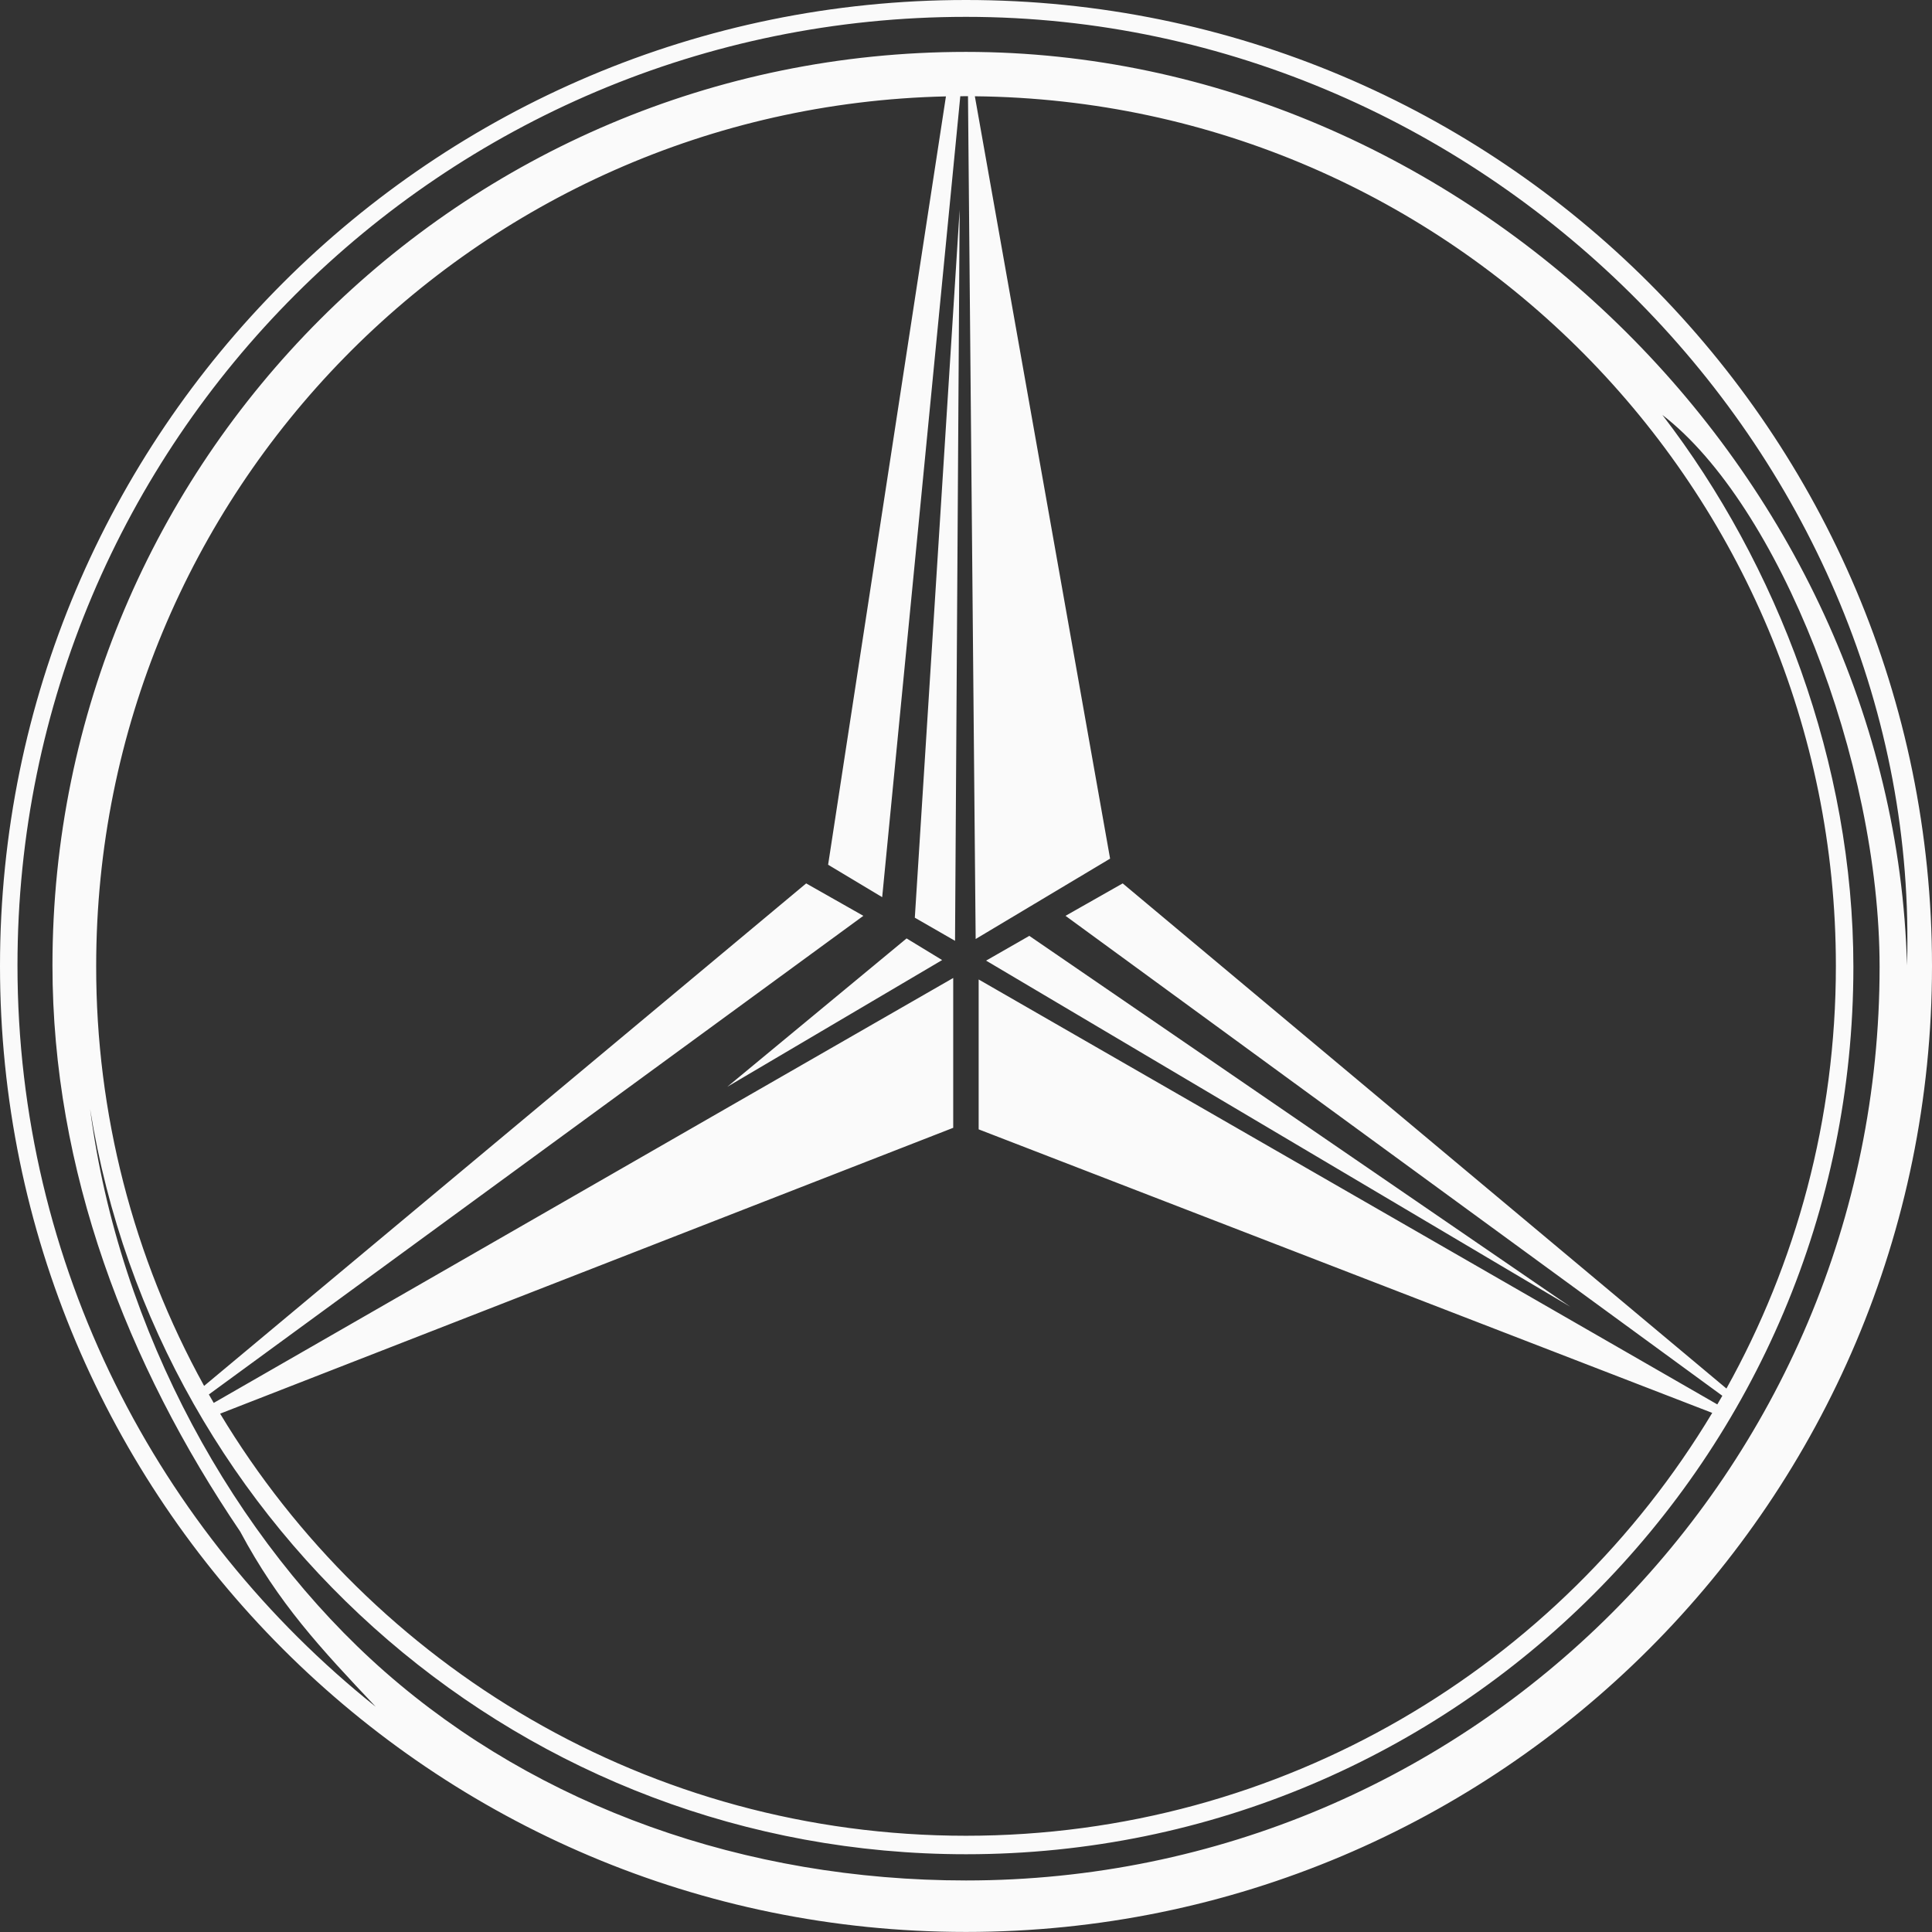 <?xml version="1.0" encoding="UTF-8"?> <svg xmlns="http://www.w3.org/2000/svg" width="65" height="65" viewBox="0 0 65 65" fill="none"><rect x="0" y="0" width="65" height="65" fill="#333333" stroke="none"/><path fill-rule="evenodd" clip-rule="evenodd" d="M33.176 32.319L34.63 31.486L52.83 43.963L33.176 32.319ZM32.131 31.653L30.778 30.875L32.286 7.06L32.131 31.653ZM30.501 31.572L24.47 36.563L31.697 32.3L30.501 31.572Z" fill="#FAFAFA"></path><path fill-rule="evenodd" clip-rule="evenodd" d="M32.499 0C14.551 0 0 14.55 0 32.499C0 50.449 14.551 64.998 32.499 64.998C50.449 64.998 65 50.449 65 32.499C65 14.55 50.449 0 32.499 0ZM32.502 63.266C25.076 63.266 18.127 60.79 12.949 56.245C7.911 51.82 3.998 44.789 3.032 37.316C5.322 51.528 17.645 62.384 32.502 62.384C48.989 62.384 62.355 49.018 62.355 32.531C62.355 25.691 59.8 18.993 55.929 13.96C59.851 16.985 63.237 25.6 63.237 32.531C63.237 49.505 49.476 63.266 32.502 63.266ZM29.68 30.184L32.308 3.238L32.499 3.236H32.567L32.825 31.592L37.348 28.888L32.798 3.239C48.822 3.4 61.766 16.436 61.766 32.499C61.766 37.66 60.428 42.508 58.084 46.716L37.772 29.721L35.848 30.812L57.946 46.959L57.777 47.25L32.926 32.953V37.996L57.606 47.535C52.49 56.057 43.161 61.762 32.498 61.762C21.846 61.762 12.523 56.069 7.406 47.561L32.07 37.944V32.903L7.191 47.199L7.027 46.915L29.047 30.812L27.123 29.721L6.867 46.627C4.478 42.302 3.228 37.44 3.236 32.499C3.236 16.563 15.975 3.602 31.825 3.243L27.861 29.093L29.68 30.184ZM32.499 1.746C15.524 1.746 1.765 15.507 1.765 32.481C1.765 39.375 4.266 45.895 8.081 51.528C9.375 53.948 10.775 55.446 12.643 57.424C5.323 51.577 0.588 42.577 0.588 32.479C0.588 14.855 14.874 0.567 32.499 0.567C50.124 0.567 64.683 15.477 64.159 32.479C63.717 15.891 49.194 1.746 32.499 1.746Z" fill="#FAFAFA"></path></svg> 